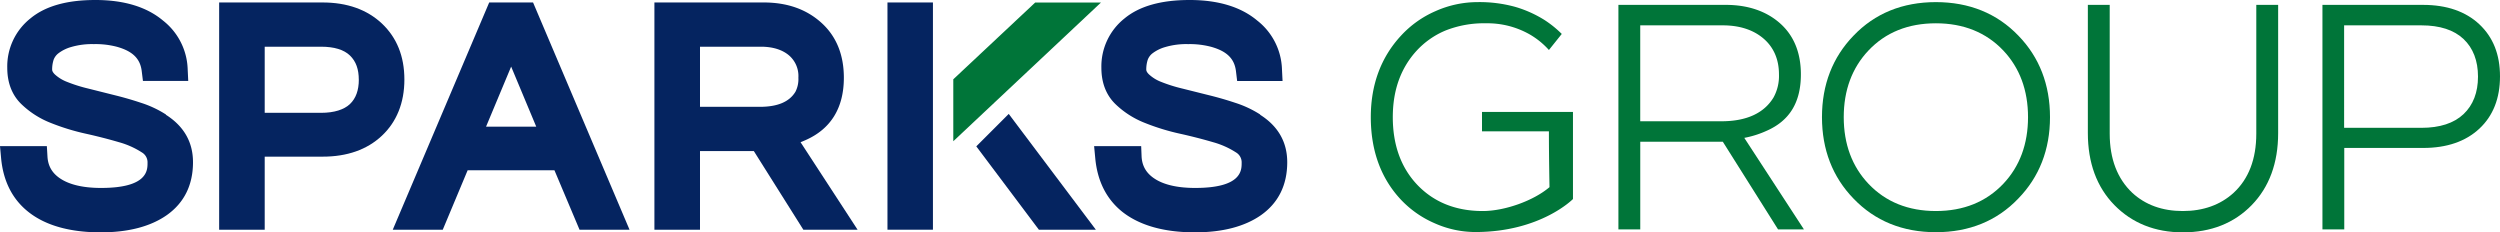 <svg xmlns="http://www.w3.org/2000/svg" viewBox="0 0 850 78.95"><defs><style>.cls-1{fill:#052460;}.cls-2{fill:#007539;}</style></defs><title>sparks-logo</title><g id="Layer_2" data-name="Layer 2"><g id="Layer_1-2" data-name="Layer 1"><path class="cls-1" d="M56.42,38.93a36,36,0,0,0-8.56-4c-3-1-6-1.86-9.06-2.61L30,30.11a50.91,50.91,0,0,1-7.15-2.25,13.05,13.05,0,0,1-4.21-2.57c-.8-.79-.91-1.3-.91-1.66a10.73,10.73,0,0,1,.5-3.31,5,5,0,0,1,1.57-2.15A13,13,0,0,1,24.14,16a25.21,25.21,0,0,1,7.75-1,28.39,28.39,0,0,1,7.87.91c5.31,1.49,7.92,4,8.43,8.29l.41,3.32H64l-.19-4A21.85,21.85,0,0,0,55.43,7c-5.52-4.64-13.24-7-23-7S15.4,2.1,10.38,6.23A20.85,20.85,0,0,0,2.47,23.05c0,5,1.56,9.13,4.64,12.2A30.16,30.16,0,0,0,17.2,41.77a76.17,76.17,0,0,0,12.08,3.71c4,.89,7.75,1.86,11.22,2.88a28.19,28.19,0,0,1,7.78,3.49,3.89,3.89,0,0,1,1.88,3.52c0,2.55,0,8.53-15.79,8.53-5.55,0-10-.92-13.16-2.75s-4.86-4.35-5.07-7.9l-.21-3.56H0l.38,4.14C1.11,61.6,4.21,67.72,9.59,72,15.37,76.62,23.67,79,34.26,79c9.39,0,16.94-2,22.44-5.85,5.92-4.18,8.92-10.25,8.92-18,0-6.82-3.09-12.24-9.2-16.12"/><path class="cls-1" d="M129.85,8h0C124.78,3.24,118,.84,109.67.84H74.51V78.1H90V53.26h19.7c8.33,0,15.09-2.38,20.11-7.08s7.68-11.19,7.68-19.13S134.9,12.78,129.85,8M122,27.1c0,3.57-1,6.35-3,8.26s-5.37,3-9.82,3H90V15.88h19.17c4.45,0,7.75,1,9.82,3s3,4.7,3,8.26"/><path class="cls-1" d="M181.24.84H166.33L133.54,78.1h17L159,57.89h29.51l8.53,20.21h17Zm1.08,42.22H165.26l8.53-20.41Z"/><path class="cls-1" d="M272.19,48.35c.54-.21,1.08-.44,1.62-.68,8.7-3.8,13.1-11,13.1-21.25,0-7.82-2.57-14.11-7.65-18.69S267.68.84,259.65.84H222.5V78.1H238V51.36H256.3L273.14,78.1h18.44Zm-.74-21.93a9.4,9.4,0,0,1-1,4.78c-2.09,3.44-6.06,5.12-12.14,5.12H238V15.88H258.7c4,0,7.26,1,9.56,2.95a9.24,9.24,0,0,1,3.19,7.59"/><polygon class="cls-1" points="331.94 49.76 353.22 78.1 372.59 78.1 342.97 38.73 331.94 49.76"/><rect class="cls-1" x="301.74" y="0.84" width="15.46" height="77.26"/><polygon class="cls-2" points="351.98 0.85 324.12 26.96 324.12 48.02 374.34 0.85 351.98 0.85"/><path class="cls-1" d="M428.46,38.93a36,36,0,0,0-8.56-4c-3-1-6-1.86-9.07-2.61L402,30.11a50.65,50.65,0,0,1-7.16-2.25,12.94,12.94,0,0,1-4.2-2.58c-.8-.78-.91-1.29-.91-1.65a10.73,10.73,0,0,1,.5-3.31,5,5,0,0,1,1.57-2.15A13,13,0,0,1,396.18,16a25.13,25.13,0,0,1,7.75-1,28.45,28.45,0,0,1,7.87.92c5.31,1.49,7.91,4,8.43,8.29l.4,3.32h15.44l-.2-4A21.89,21.89,0,0,0,427.47,7c-5.52-4.64-13.25-7-23-7s-17.07,2.1-22.09,6.23a20.84,20.84,0,0,0-7.91,16.82c0,5,1.56,9.13,4.63,12.2a30.3,30.3,0,0,0,10.1,6.52,75.85,75.85,0,0,0,12.08,3.71c4,.89,7.75,1.86,11.22,2.88a28.19,28.19,0,0,1,7.78,3.49,3.9,3.9,0,0,1,1.88,3.52c0,2.55,0,8.53-15.8,8.53-5.54,0-10-.92-13.15-2.75s-4.87-4.35-5.07-7.89L388,49.69H372l.39,4.14c.73,7.77,3.82,13.89,9.2,18.19C387.41,76.61,395.71,79,406.3,79c9.39,0,16.94-2,22.44-5.85,5.92-4.18,8.92-10.25,8.92-18,0-6.82-3.09-12.25-9.2-16.12"/><path class="cls-2" d="M525,6.72a39.61,39.61,0,0,0-9.81-4.38A45.5,45.5,0,0,0,502.37.72a35.1,35.1,0,0,0-14.28,3.06,34.7,34.7,0,0,0-11.74,8.34c-6.82,7.35-10.28,16.68-10.28,27.71,0,11.2,3.34,20.52,9.92,27.71a34.63,34.63,0,0,0,11.75,8.35,34.11,34.11,0,0,0,13.86,3c22.23,0,33.21-11.22,33.21-11.22V38.06H503.88v6.6h22.75v.69c0,8,.2,18.28.2,18.28-5.43,4.62-15.21,8.12-22.7,8.12-9.32,0-16.91-3.12-22.58-9.26-5.34-5.82-8-13.44-8-22.66s2.74-16.76,8.16-22.65a28,28,0,0,1,9.75-6.8A35.45,35.45,0,0,1,505.3,7.92a29.08,29.08,0,0,1,14.61,3.67A26.58,26.58,0,0,1,526.63,17L531,11.54a35.9,35.9,0,0,0-6-4.82"/><path class="cls-2" d="M604.54,78h8.8L593.06,46.88l1-.21a32.68,32.68,0,0,0,6.55-2.18c7.87-3.44,11.69-9.72,11.69-19.21,0-7.28-2.34-13.07-6.94-17.22s-10.87-6.4-18.56-6.4H550.26V78h7.43V48.19h28.07ZM557.68,41.23V8.62h28.05c5.69,0,10.35,1.5,13.82,4.45s5.3,7.09,5.3,12.21A15.16,15.16,0,0,1,603,33.14c-3.25,5.37-9.22,8.09-17.73,8.09Z"/><path class="cls-2" d="M658.2.72c-11.34,0-20.77,3.84-28,11.41-7.12,7.35-10.73,16.67-10.73,27.7s3.61,20.36,10.73,27.7c7.26,7.58,16.69,11.42,28,11.42s20.76-3.84,28-11.42C693.35,60.19,697,50.87,697,39.83s-3.61-20.35-10.73-27.69C679,4.56,669.53.72,658.2.72m22.92,61.77c-5.82,6.15-13.53,9.26-22.92,9.26s-17.1-3.11-22.92-9.26c-5.58-5.89-8.41-13.51-8.41-22.66s2.83-16.76,8.41-22.66C641.1,11,648.81,7.92,658.2,7.92s17.1,3.11,22.92,9.25c5.58,5.9,8.41,13.52,8.41,22.66s-2.83,16.77-8.41,22.66"/><path class="cls-2" d="M742.17,79c9.55,0,17.42-3.11,23.4-9.25s9-14.37,9-24.47V1.66h-7.43V45.47c0,8.61-2.6,15.38-7.73,20.11-4.5,4.09-10.31,6.17-17.26,6.17S729.45,69.67,725,65.58C719.9,60.77,717.3,54,717.3,45.47V1.66h-7.43V45.23c0,10.1,3,18.33,9,24.47S732.71,79,742.17,79"/><path class="cls-2" d="M843,43.73c4.65-4.34,7-10.31,7-17.75s-2.34-13.31-7-17.7-11.13-6.62-19.13-6.62H789.63V78h7.42V50.3h26.87c8,0,14.42-2.21,19.08-6.57m-46-.27V8.62h26.28c6.26,0,11.08,1.57,14.33,4.65s4.91,7.39,4.91,12.77-1.65,9.67-4.91,12.76-8.07,4.66-14.33,4.66Z"/></g></g></svg>